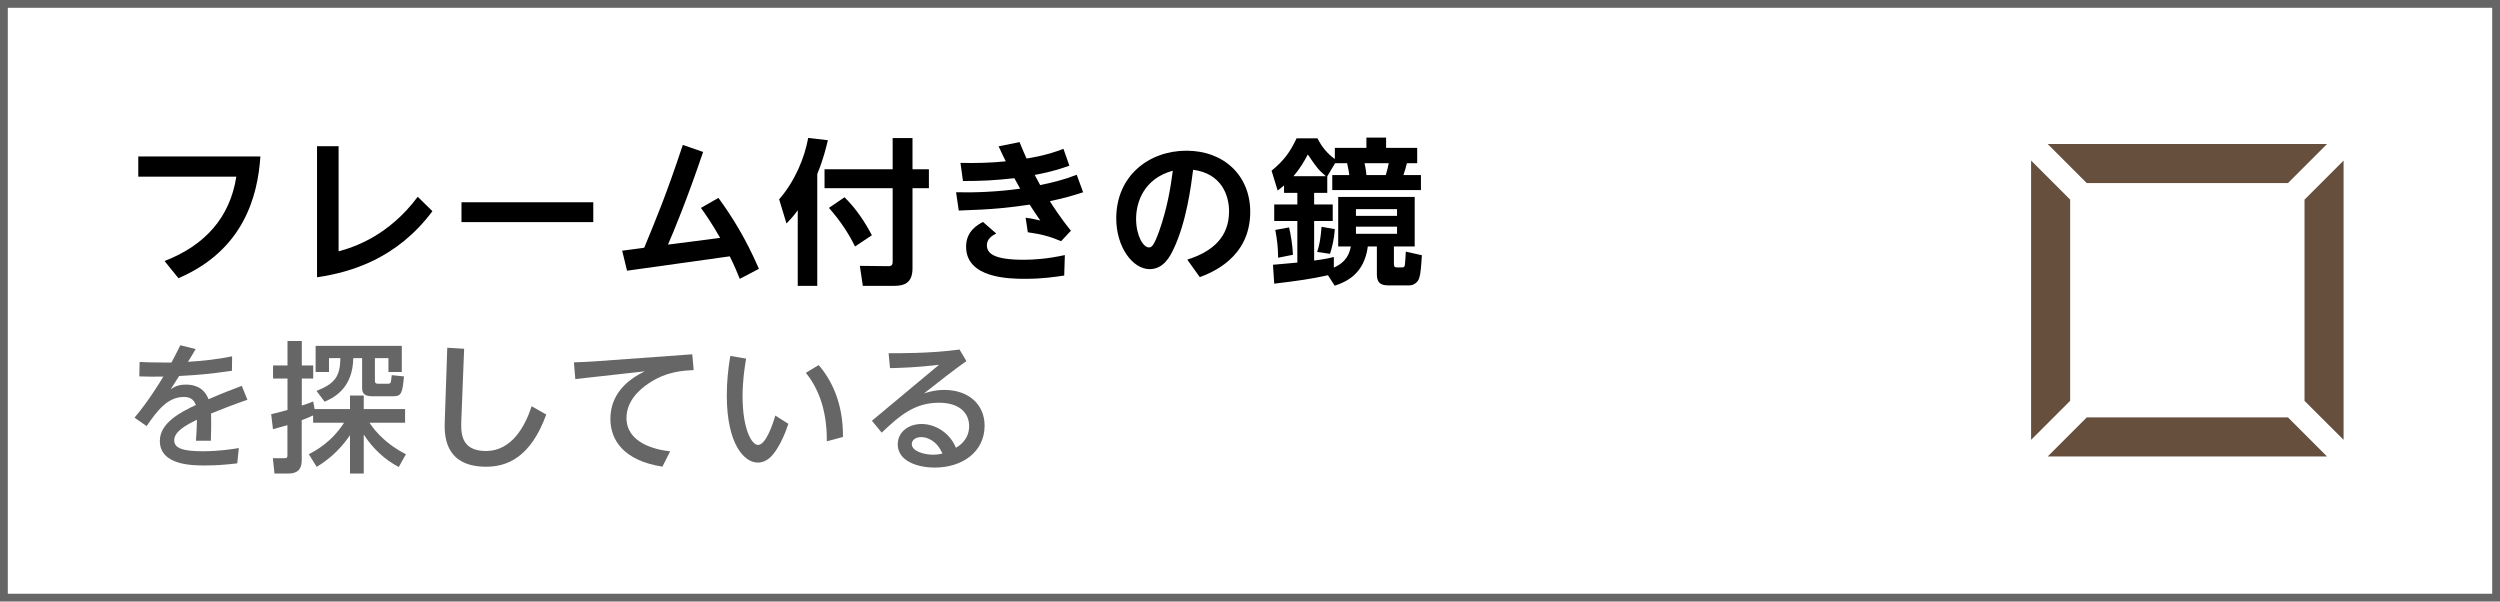 <?xml version="1.0" encoding="utf-8"?>
<svg xmlns="http://www.w3.org/2000/svg" id="_レイヤー_1" viewBox="0 0 320 77">
  <defs>
    <style>.cls-1{fill:#664f3d;}.cls-2{fill:#666;}</style>
  </defs>
  <path class="cls-2" d="M319,1V76H1V1H319M320,0H0V77H320V0h0Z"/>
  <g>
    <path d="M33.33,20.03c-.34,5.08-2.14,12-10.49,15.58l-1.78-2.2c5.18-2,8.38-5.58,9.19-10.8h-12.55v-2.58h15.63Z"/>
    <path d="M43.34,18.71v13.46c2.08-.56,6.42-2.02,10.13-6.98l1.88,1.84c-4.52,6.06-10.39,7.82-14.77,8.46V18.71h2.76Z"/>
    <path d="M75.94,25.89v2.54h-16.87v-2.54h16.87Z"/>
    <path d="M94.69,35.69c-.26-.64-.66-1.64-1.28-2.88l-13.15,1.84-.62-2.56,2.82-.38c1.56-3.78,2.82-6.78,4.94-13.16l2.6,.9c-2.06,6.08-3.8,10.26-4.5,11.86l6.68-.86c-1.1-1.94-2.06-3.28-2.46-3.84l2.24-1.28c1.8,2.48,3.52,5.24,5.18,9.08l-2.44,1.28Z"/>
    <path d="M102.11,26.91c-.56,.78-.96,1.2-1.44,1.7l-.94-3.1c2.04-2.34,3.26-5.32,3.72-7.86l2.52,.3c-.24,.96-.58,2.44-1.36,4.32v14.32h-2.5v-9.68Zm12.15-9.24h2.54v4h2.1v2.42h-2.1v10.26c0,1.86-1.04,2.24-2.36,2.24h-4l-.38-2.56,3.66,.04c.52,0,.54-.32,.54-.6v-9.38h-8.72v-2.42h8.72v-4Zm-6.16,7.58c1.58,1.56,2.64,3.24,3.5,4.86l-2.16,1.44c-.7-1.46-1.82-3.24-3.34-4.94l2-1.36Z"/>
    <path d="M138.64,24.61c-1.4,.46-2.56,.78-4.26,1.14,.26,.42,1.4,2.2,2.7,3.78l-1.26,1.34c-1.36-.58-2.5-.9-4.26-1.14l-.28-1.86c.78,.08,1.78,.34,1.88,.36-.62-.9-.84-1.22-1.36-2.04-2.56,.38-4.62,.62-9.08,.76l-.34-2.34c2.36,.06,5.4-.06,8.2-.46-.12-.22-.64-1.16-.74-1.34-2.56,.28-4.18,.36-6.58,.36l-.32-2.32c1.98,.04,3.88,0,5.8-.2-.26-.52-.4-.8-.92-1.92l2.68-.54c.42,1.04,.6,1.42,.9,2.1,.64-.1,2.64-.42,4.72-1.24l.76,2.16c-1.7,.62-3.32,.98-4.44,1.18,.14,.28,.52,.96,.7,1.3,1.68-.36,3-.66,4.68-1.32l.82,2.24Zm-2.42,10.66c-1.12,.16-2.72,.42-5,.42-2.06,0-7.56-.08-7.56-4.12,0-2.04,1.56-2.84,2.16-3.16l1.7,1.48c-.58,.28-1.2,.74-1.2,1.48,0,1.02,.78,1.88,4.72,1.88,1.32,0,3.04-.12,5.26-.6l-.08,2.62Z"/>
    <path d="M151.98,33.23c3.28-1.04,5.34-2.92,5.34-6.18,0-2.04-.96-4.84-4.6-5.32-.28,2.18-.86,6.7-2.52,10.18-.38,.8-1.22,2.54-3.04,2.54-2.18,0-4.28-2.82-4.28-6.5,0-5.44,4.18-8.66,8.99-8.66s8.16,3.2,8.16,7.82c0,5.94-5.04,7.82-6.46,8.36l-1.6-2.24Zm-6.56-5.22c0,2.12,.9,3.66,1.64,3.66,.3,0,.6-.08,1.32-2.1,1.04-2.96,1.46-5.58,1.74-7.72-3.74,1.02-4.7,4.08-4.7,6.16Z"/>
    <path d="M169.98,35.23c-2.18,.48-3.88,.72-6.88,1.08l-.16-2.42c.76-.06,1.14-.1,3.12-.28v-5.32h-2.96v-2.12h2.96v-1.48h-1.7v-.96c-.26,.22-.4,.34-.82,.66l-.78-2.54c1.58-1.3,2.36-2.36,3.2-4.14h2.68c.52,1.04,1.26,1.98,2.22,2.64v-1.42h4.04v-1.32h2.52v1.32h3.98v1.96h-1.32c-.12,.54-.26,.98-.44,1.52h2.24v1.92h-11.35v-1.92h2.18c-.04-.3-.08-.66-.28-1.52h-1.54l-1,1.68v2.12h-1.68v1.48h2.38v2.12h-2.38v5.06c1.48-.2,1.9-.3,2.52-.46v1.36c1.68-.74,2-1.86,2.18-2.7h-1.62v-6.34h9.79v6.34h-2.66v2.22c0,.32,.08,.46,.36,.46h.68c.2,0,.32-.06,.36-.28,.04-.22,.12-1.54,.12-1.74l2.06,.46c-.1,1.52-.16,2.36-.34,2.92-.18,.58-.74,.94-1.26,.94h-2.72c-1.3,0-1.44-.72-1.44-1.48v-3.5h-1.16c-.46,3.54-2.78,4.54-4.24,5.02l-.86-1.34Zm-4.98-6.12c.18,.72,.44,2.16,.5,3.5l-1.9,.38c-.02-1.4-.1-2.06-.36-3.56l1.76-.32Zm4.7-6.56c-1.04-.9-1.28-1.28-2.3-2.78-.4,.76-.92,1.72-1.84,2.78h4.14Zm1.16,6.78c-.1,1.36-.36,2.34-.62,3.16l-1.64-.24c.32-1.04,.42-1.62,.56-3.22l1.7,.3Zm2.7-2.56v.86h5.26v-.86h-5.26Zm0,2.24v.92h5.26v-.92h-5.26Zm1.1-8.12c.18,.82,.22,1.24,.24,1.52h2.48c.22-.78,.26-.92,.38-1.52h-3.1Z"/>
    <path class="cls-2" d="M25.05,44.67c-.27,.47-.7,1.19-.99,1.64,1.89-.11,3.78-.32,5.65-.7l-.02,1.85c-3.18,.45-4.21,.52-6.76,.67-.36,.56-.72,1.13-1.08,1.69,.5-.32,.94-.59,1.98-.59,.68,0,2.21,.14,2.86,1.87,1.76-.76,3.15-1.3,4.26-1.71l.72,1.78c-1.64,.56-3.08,1.12-4.66,1.76,.05,1.21,0,2.99-.02,3.48h-1.91c.07-.92,.11-1.6,.13-2.68-1.6,.76-2.91,1.57-2.91,2.63,0,1.01,1.1,1.4,3.65,1.4,2.16,0,3.9-.29,4.62-.41l-.2,1.96c-1.35,.16-2.72,.27-4.1,.27-1.6,0-5.81,0-5.81-3.15,0-2.29,2.61-3.65,4.61-4.59-.27-.74-.77-1.03-1.53-1.03-2.09,0-3.42,1.75-4.77,3.73l-1.55-1.08c1.83-2.18,3.17-4.41,3.69-5.26-1.17,.02-1.69,.02-3.08-.02l.04-1.85c.72,.04,1.75,.07,2.84,.07h1.24c.59-1.12,.74-1.41,1.13-2.21l1.96,.49Z"/>
    <path class="cls-2" d="M39.52,58.14c.88-.45,2.91-1.53,4.52-4.03h-3.96v-.94c-.63,.29-1.04,.47-1.46,.61v5.1c0,.59-.07,1.73-1.69,1.73h-1.8l-.2-1.96h1.46c.38,0,.4-.11,.4-.41v-3.82c-1.24,.36-1.39,.4-1.85,.52l-.23-1.93c.61-.14,1.01-.22,2.09-.54v-4.02h-1.85v-1.67h1.85v-3.13h1.83v3.13h1.46v1.67h-1.46v3.46c.68-.22,1.03-.34,1.46-.52l.18,.97h4.53v-1.73h1.76v1.73h5.29v1.75h-4.55c.22,.34,1.57,2.47,4.66,4.03l-.92,1.64c-1.83-.97-3.36-2.41-4.48-4.16v4.99h-1.76v-4.9c-1.55,2.27-3.18,3.37-4.26,4.05l-1.01-1.62Zm.99-8.1c2.34-.94,3.02-1.82,3.06-4.2h-1.46v1.78h-1.71v-3.35h11.03v3.35h-1.71v-1.78h-1.73v2.92c0,.22,.07,.36,.41,.36h1.24c.4,0,.4-.11,.5-1.1l1.57,.16c-.2,2.09-.31,2.54-1.35,2.54h-2.77c-1.24,0-1.24-.72-1.24-1.15v-3.73h-1.13c-.07,3.62-2.14,4.92-3.67,5.58l-1.04-1.39Z"/>
    <path class="cls-2" d="M59.41,44.64l-.36,9.15c-.05,1.46-.16,3.94,3.15,3.94s5.02-3.19,5.85-5.73l1.87,1.06c-2.01,5.53-5.04,6.68-7.7,6.68-5.5,0-5.34-4.32-5.29-5.83l.32-9.4,2.16,.13Z"/>
    <path class="cls-2" d="M88.61,45.34l.18,2.03c-1.33,.07-3.44,.16-5.7,1.66-1.24,.81-2.9,2.3-2.9,4.47,0,3.13,3.53,4.05,5.59,4.27l-.99,1.96c-4.93-.76-6.66-3.38-6.66-6.1,0-3.08,2.03-4.97,4.41-6.1l-8.9,.99-.18-2.14c.79-.02,1.89-.07,2.72-.13l12.43-.9Z"/>
    <path class="cls-2" d="M95.5,45.92c-.18,1.06-.45,2.72-.45,4.84,0,4.03,1.12,6.19,1.98,6.19,.95,0,1.82-2.41,2.21-3.76l1.67,1.06c-.41,1.26-.95,2.45-1.51,3.29-.45,.7-1.19,1.67-2.41,1.67-1.76,0-3.96-2.41-3.96-8.59,0-1.75,.16-3.35,.45-5.06l2.01,.34Zm10.33,10.57c.05-4.43-1.37-7.15-2.68-8.77l1.64-.99c1.62,1.87,3.15,4.84,3.11,9.2l-2.07,.56Z"/>
    <path class="cls-2" d="M111.6,53.86l8.6-7.17c-2.81,.34-4.82,.4-6.28,.43l-.18-1.91c1.28,0,5.25,.05,9.08-.47l.88,1.48c-1.64,1.15-3.58,2.68-5.43,4.14,.58-.18,1.37-.45,2.61-.45,3.13,0,5.15,1.89,5.15,4.57,0,3.35-2.84,5.37-6.39,5.37-2.23,0-4.73-.85-4.73-2.97,0-1.6,1.39-2.61,3.06-2.61,1.58,0,3.53,.97,4.39,3.04,.4-.23,1.69-1.01,1.69-2.77,0-1.55-1.1-2.99-3.85-2.99-3.09,0-4.98,1.58-7.34,3.83l-1.26-1.53Zm6.33,2.09c-.81,0-1.22,.42-1.22,.9,0,.86,1.46,1.35,2.73,1.35,.52,0,.94-.09,1.19-.14-.7-1.64-1.93-2.11-2.7-2.11Z"/>
  </g>
  <g>
    <polygon class="cls-1" points="292.86 23.43 297.86 18.43 262.1 18.43 267.1 23.43 292.86 23.43"/>
    <g>
      <polygon class="cls-1" points="294.98 51.34 294.99 51.32 299.98 56.3 299.98 20.55 294.98 25.55 294.98 51.34"/>
      <polygon class="cls-1" points="264.98 25.55 259.98 20.55 259.98 56.3 264.98 51.3 264.98 25.55"/>
      <polygon class="cls-1" points="292.89 53.43 267.1 53.43 262.1 58.43 297.86 58.43 292.87 53.44 292.89 53.43"/>
    </g>
  </g>
</svg>